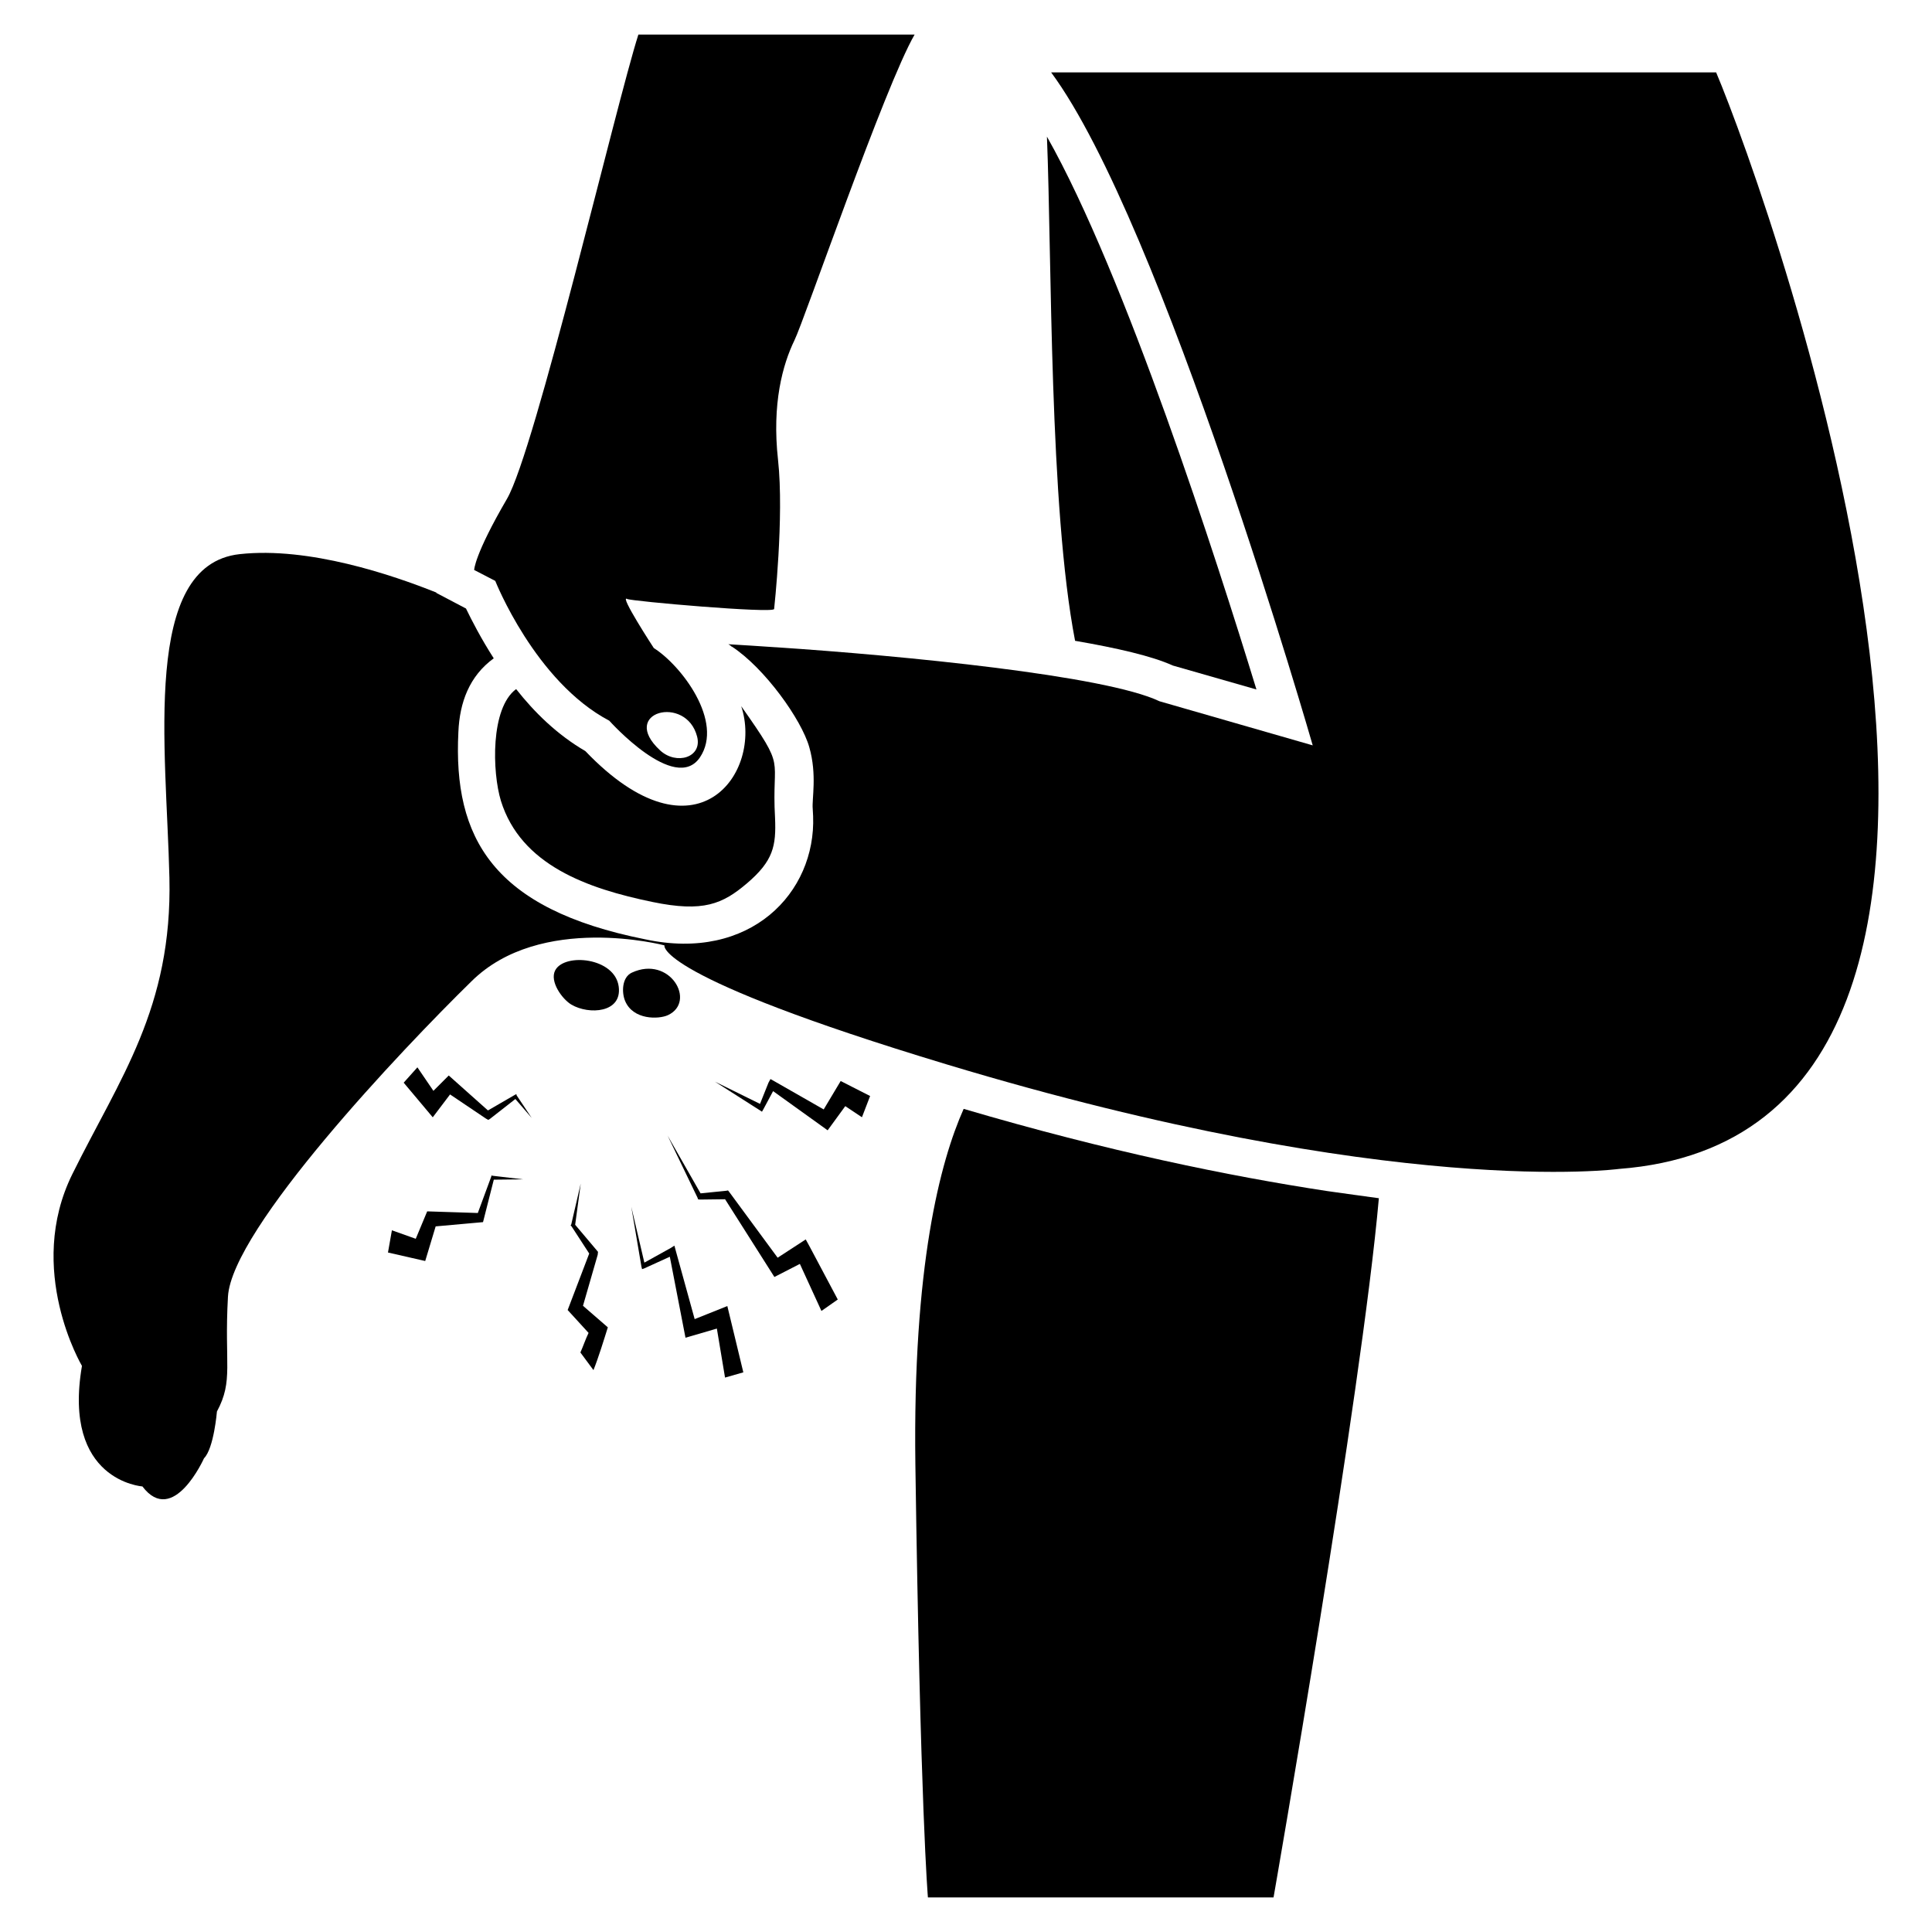 <?xml version="1.0" encoding="UTF-8"?>
<!-- Uploaded to: ICON Repo, www.svgrepo.com, Generator: ICON Repo Mixer Tools -->
<svg fill="#000000" width="800px" height="800px" version="1.1" viewBox="144 144 512 512" xmlns="http://www.w3.org/2000/svg">
 <g>
  <path d="m476.97 326.72c-10.48-34.258-34.762-109.83-55.52-146.51 1.309 32.746 0.605 98.043 7.457 133.61 11.082 1.914 20.355 4.031 25.895 6.551z"/>
  <path d="m399.38 437.86c-6.246 14.008-13.504 41.613-12.797 94.211 1.309 91.691 3.324 114.77 3.324 114.77h91.594s23.375-133.71 27.91-185.3c-4.332-0.605-8.969-1.211-13.805-1.914-25.793-3.934-57.938-10.48-96.227-21.766z"/>
  <path d="m598.79 163.18h-176.23c29.523 39.902 69.324 178.35 69.324 178.35l-40.605-11.688c-14.309-6.852-68.113-12.09-101.57-14.309h-0.102c-4.637-0.301-8.867-0.605-12.594-0.805 0.301 0.203 0.605 0.301 0.805 0.605h0.102c8.688 5.66 18.5 19.359 20.555 26.703 2.09 7.309 0.648 13.734 0.906 16.324l0.102 1.914c0.781 20.289-16.645 38.68-44.535 32.648-40.375-8.074-50.879-26.844-49.473-54.914 0.328-7.879 2.918-14.855 9.371-19.547-3.426-5.34-5.844-10.078-7.356-13.199l-7.859-4.133v-0.102c-11.586-4.637-33.754-12.191-52.094-10.176-26.098 2.82-19.445 51.289-18.641 85.75 0.805 34.562-13.199 53.203-25.695 78.492-12.594 25.391 2.519 50.883 2.519 50.883-5.238 30.531 16.02 31.941 16.02 31.941 8.16 10.781 16.324-7.457 16.324-7.457 2.621-2.621 3.426-12.395 3.426-12.395 4.434-8.262 1.914-12.496 2.922-30.43 1.008-17.938 46.047-65.496 64.488-83.531 18.34-18.238 51.188-9.574 51.188-9.574s-2.922 8.062 74.766 31.539c118.5 35.77 178.15 27.711 178.15 27.711 128.97-9.777 39.695-257.75 25.789-290.6z"/>
  <path d="m299.12 343.04c-7.457-4.332-13.504-10.277-18.34-16.426-6.836 5.039-6.348 22.031-4.031 29.625 5.297 17 22.867 23.238 40.203 26.801 13.41 2.773 18.543 0.543 24.988-4.938 7.012-5.973 7.766-9.926 7.457-17.332-0.977-16.883 3.305-12.238-8.969-29.625 5.856 17.602-11.945 42.594-41.309 11.895z"/>
  <path d="m305.47 335s17.391 19.457 24.012 9.73c6.418-9.523-4.969-24.426-12.211-28.98 0 0-9.344-14.32-7.055-13.016 1.051 0.598 38.605 3.879 38.934 2.664 0 0 2.691-24.43 1.035-39.539-1.652-14.906 1.242-25.258 4.348-31.672 2.523-5.051 23.93-67.34 31.848-81.027h-73.203c-5.973 18.719-27.371 110.27-34.828 123.05-8.691 14.906-8.691 18.84-8.691 18.84l5.59 2.894s10.559 26.707 30.223 37.055zm23.277 4.219c1.41 5.539-5.508 7.613-9.809 3.644-11.023-10.191 6.938-14.906 9.809-3.644z"/>
  <path d="m321.02 413.02c7.629-3.57 0.492-15.953-9.598-11.25-2.598 1.211-2.707 5.184-1.781 7.445 2.106 5.133 8.945 4.941 11.379 3.805z"/>
  <path d="m291.14 401.14c-1.566 2.969 1.879 7.684 4.305 9.105 4.656 2.727 13.434 2.184 12.523-4.762-1.008-7.754-14.359-9.012-16.828-4.344z"/>
  <path d="m274.26 455.5-0.086 0.348-3.547 9.609c-1.012-0.031-14.43-0.465-13.418-0.434-0.43 1.031-3.461 8.305-3.031 7.269l-6.32-2.25-1.039 5.887c1.008 0.23 10.875 2.481 9.867 2.25 0.305-1.016 3.078-10.191 2.769-9.176 1.012-0.09 13.559-1.215 12.551-1.125 0.262-1.027 3.117-12.281 2.859-11.254l7.789-0.086-8.137-0.953z"/>
  <path d="m280.84 433.95-0.344 0.172-7.184 4.156c-1.008-0.898-11.398-10.16-10.387-9.262-1.008 1.008-5.074 5.078-4.066 4.07l-4.242-6.231-3.637 4.066c0.863 1.027 8.566 10.203 7.703 9.176 0.781-1.035 5.371-7.094 4.586-6.059l9.52 6.406 0.605 0.348 0.434-0.262 6.75-5.281 4.328 5.019-3.984-5.973z"/>
  <path d="m366.79 430.48c-0.605 1.008-5.106 8.539-4.5 7.531l-13.328-7.617-0.781-0.434-0.52 0.953-2.25 5.625-11.945-5.887 11.945 7.617 0.52 0.344 0.348-0.605 2.598-4.848c1.008 0.723 15.465 11.109 14.457 10.387 0.738-1.012 5.41-7.418 4.676-6.406l4.414 2.941 2.164-5.625c-1.027-0.516-8.82-4.496-7.797-3.977z"/>
  <path d="m298.5 490.04 3.894-13.504 0.086-0.777-0.43-0.52-5.625-6.664 1.473-10.906-2.512 10.82-0.172 0.262 0.262 0.262 4.672 7.184c-0.398 1.043-6.109 16.02-5.711 14.973 0.922 1.008 6.461 7.066 5.539 6.059-0.867 1.816-1.387 3.461-2.164 5.191l3.461 4.676c1.309-3.277 2.766-8 3.809-11.34-1.016-0.883-7.598-6.594-6.582-5.715z"/>
  <path d="m357.53 472.46c-1.012 0.66-8.457 5.504-7.445 4.848l-12.809-17.398-0.348-0.434-0.434 0.086-6.836 0.691-8.742-15.32 7.965 16.531 0.086 0.348 0.434 0.086 6.754-0.086c0.645 1.012 13.918 21.938 13.07 20.602 1.02-0.523 7.769-3.984 6.75-3.465l5.715 12.465 4.328-3.031-7.359-13.852z"/>
  <path d="m336.75 490.12c-1.039 0.414-9.695 3.879-8.656 3.461l-5.019-18.176-0.348-1.297-0.953 0.605-7.012 3.894-3.465-14.801 2.684 15.84 0.172 0.691 0.52-0.172 6.836-3.117c0.195 1.016 4.418 22.824 4.156 21.465 1.02-0.297 9.328-2.723 8.312-2.426l2.164 12.984 4.848-1.387c-0.242-1.027-4.5-18.656-4.238-17.566z"/>
 </g>
</svg>